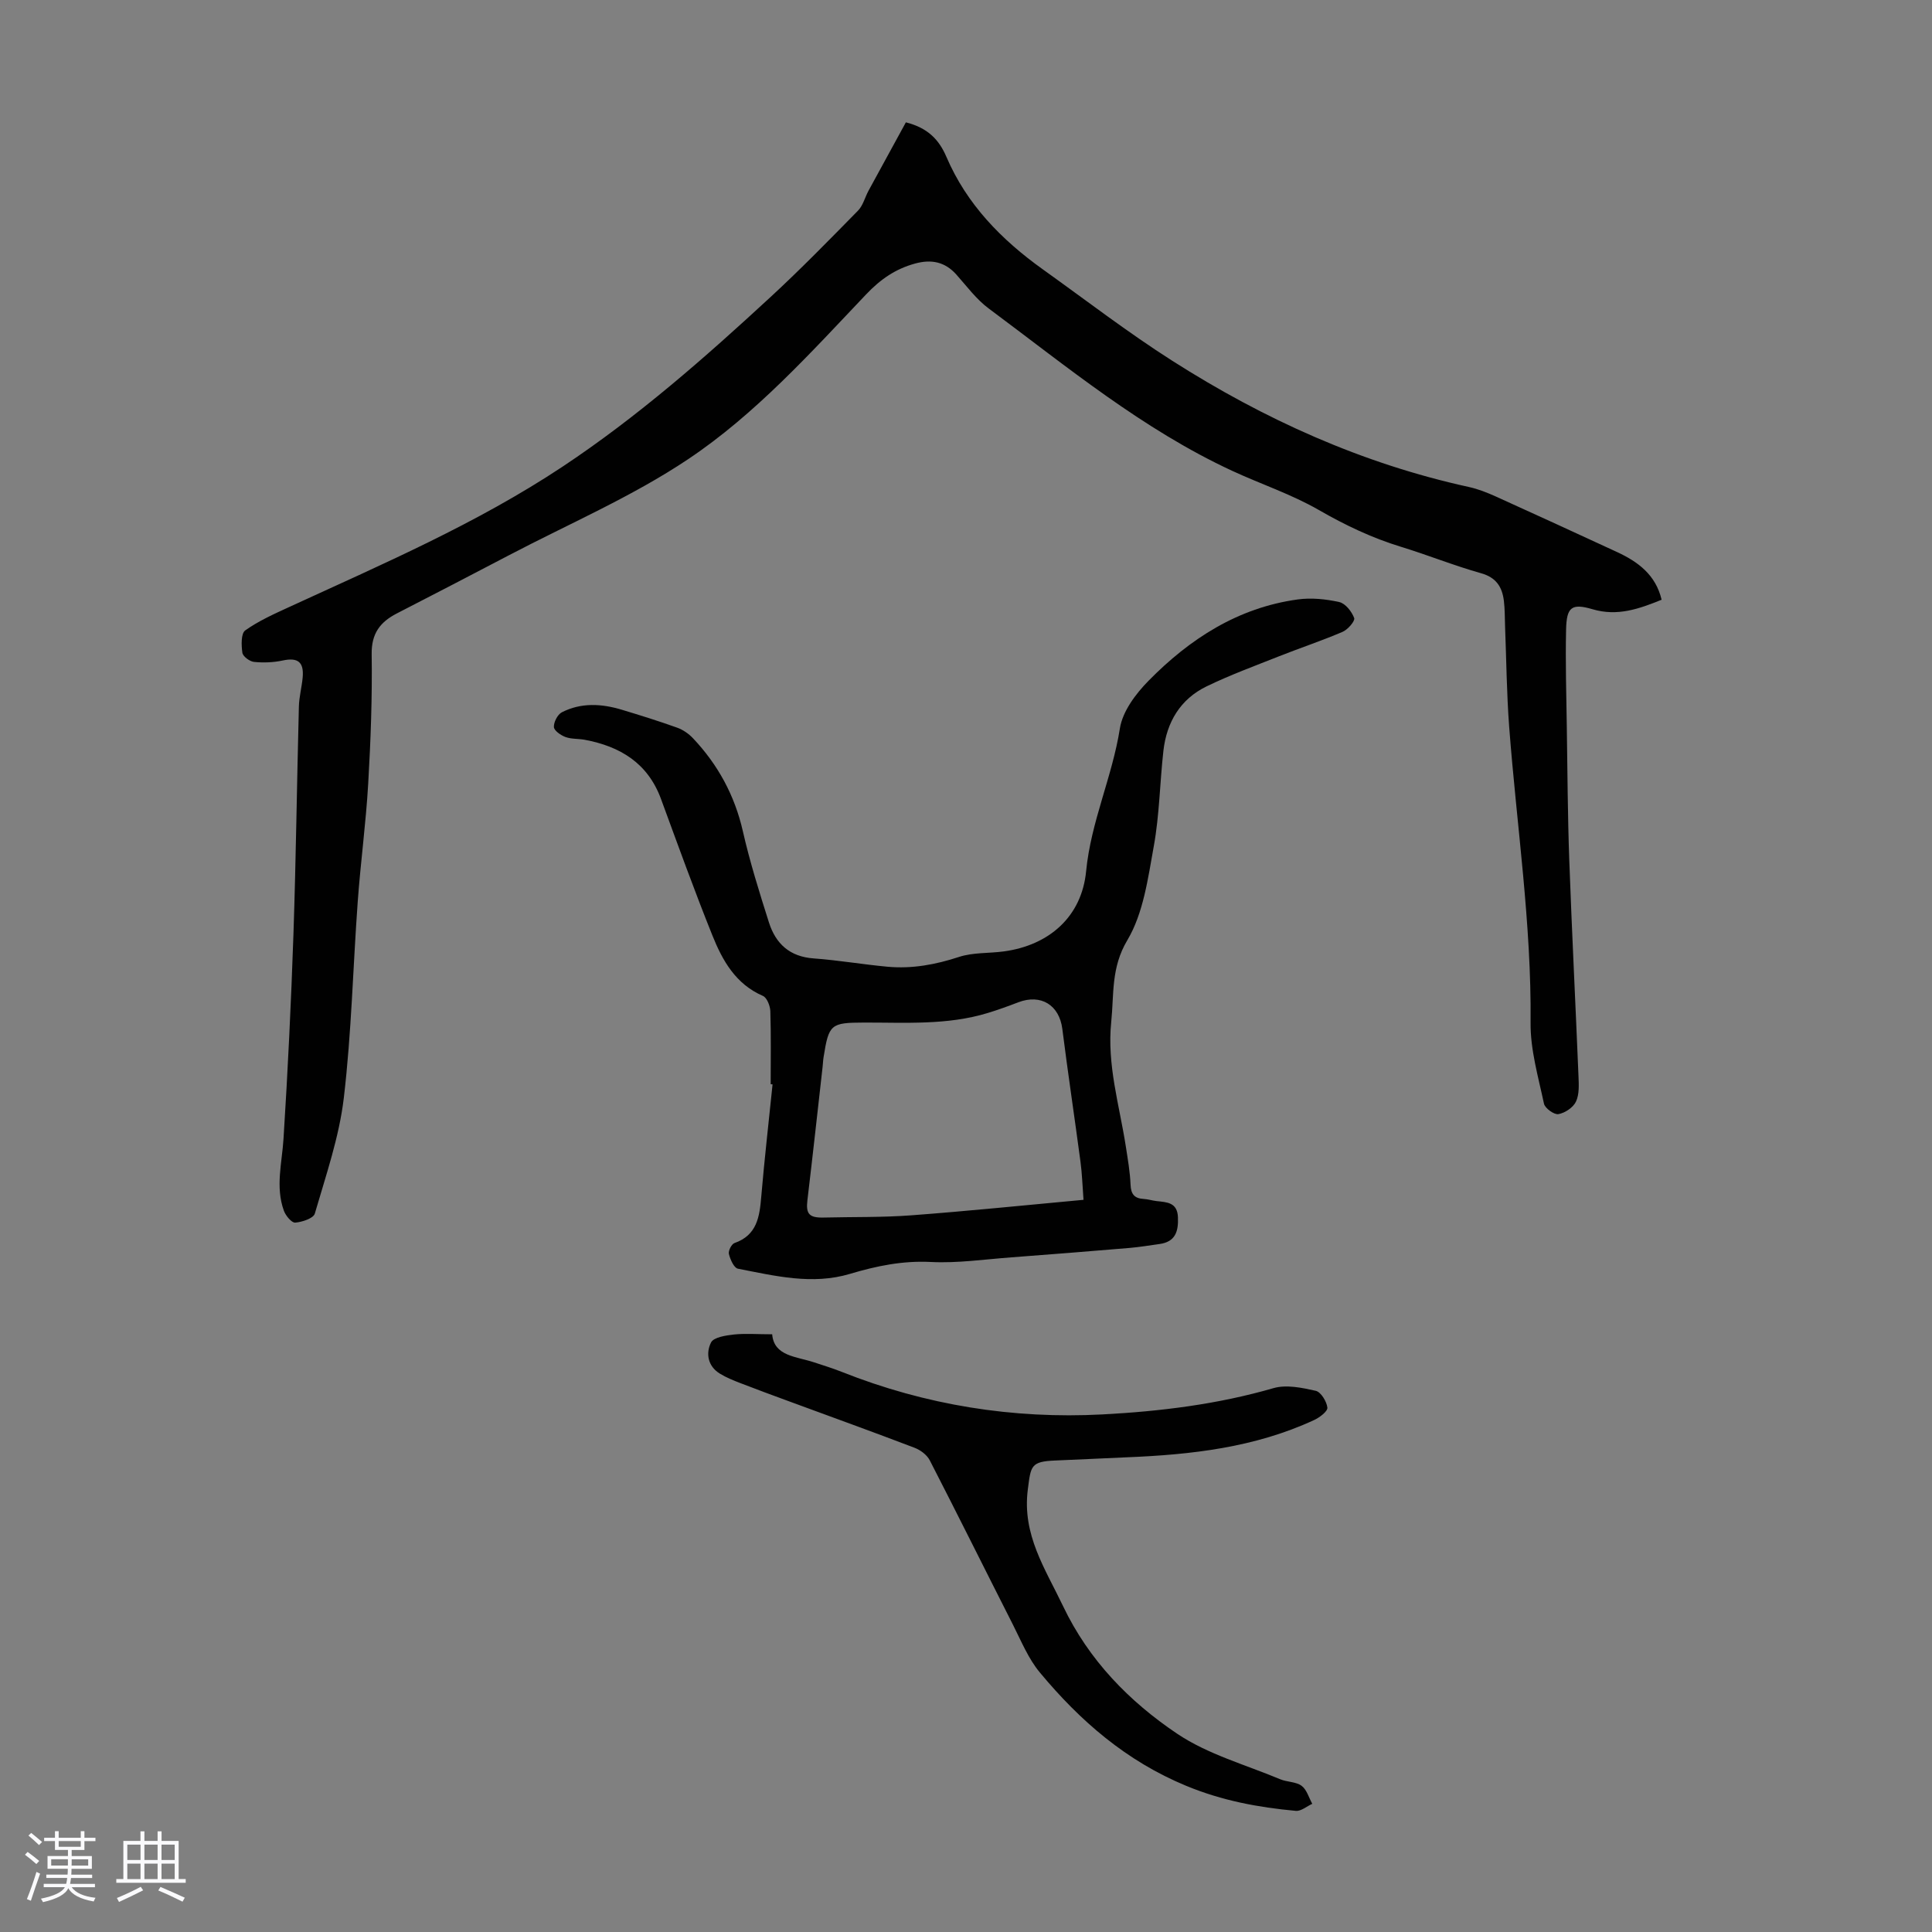 <svg enable-background="new 0 0 400 400" viewBox="0 0 400 400" xmlns="http://www.w3.org/2000/svg"><rect x="0" y="0" width="400" height="400" fill="#808080" stroke="none"/><path d="m5.17 384 .55-.58c.85.61 1.65 1.24 2.4 1.87l-.59.64c-.83-.73-1.62-1.38-2.36-1.93m1.22 9.53-.82-.34c.71-1.76 1.37-3.64 1.98-5.63.24.13.5.25.76.36-.6 1.67-1.24 3.54-1.92 5.61m-.5-13.5.57-.54c.56.44 1.31 1.06 2.26 1.87l-.64.64c-.68-.66-1.41-1.32-2.19-1.97m3.25.46h2.24v-1.36h.77v1.36h4.57v-1.36h.76v1.36h2.28v.69h-2.28v1.84h-2.64v1.26h4.18v2.64h-4.21c0 .45-.02.86-.05 1.21h4.32v.69h-4.38c-.04.34-.1.75-.19 1.22h5.15v.69h-4.82c.87 1.19 2.51 1.92 4.93 2.19-.17.31-.3.57-.37.76-2.77-.49-4.52-1.41-5.26-2.76-.56 1.26-2.3 2.23-5.24 2.9-.12-.24-.26-.48-.43-.72 2.73-.55 4.38-1.34 4.96-2.38h-4.38v-.69h4.65c.1-.38.17-.79.21-1.22h-4.32v-.69h4.4c.03-.34.05-.75.05-1.21h-4.2v-2.64h4.23v-1.26h-2.69v-1.84h-2.24zm1.46 4.46v1.29h3.45c.01-.4.02-.57.01-.53v-.32-.45h-3.46zm1.55-2.59h4.57v-1.19h-4.57zm6.11 2.59h-3.42v.77c-.01.19-.01.37-.02.53h3.44z" fill="#fafafc"/><path d="m32.63 379.16h.82v1.98h3.54v7.89h1.46v.78h-14.37v-.78h1.46v-7.89h3.54v-1.98h.82v1.98h2.73zm-3.49 11.48.5.73c-1.61.82-3.28 1.63-5 2.41-.13-.27-.28-.55-.44-.82 1.75-.72 3.4-1.49 4.94-2.32m-2.78-5.55h2.73v-3.18h-2.73zm0 3.95h2.73v-3.2h-2.73zm3.54-3.95h2.73v-3.18h-2.73zm0 3.95h2.73v-3.2h-2.73zm7.89 4.68c-1.84-.92-3.51-1.7-5.02-2.32l.45-.73c1.89.8 3.57 1.55 5.04 2.23zm-1.62-11.81h-2.73v3.18h2.73zm-2.73 7.13h2.73v-3.2h-2.73z" fill="#fafafc"/><g fill="#010101"><path d="m187.55 25.33c4.59 1.15 6.89 3.64 8.39 7.14 4.21 9.83 11.39 17.16 19.94 23.28 8.91 6.37 17.62 13.08 26.85 18.96 18.97 12.09 39.26 21.27 61.36 26.11 1.94.42 3.84 1.18 5.66 2 8.35 3.77 16.67 7.61 24.99 11.45 4.38 2.02 8.06 4.73 9.28 9.9-4.67 1.89-9.13 3.49-14.29 1.97-4.37-1.29-5.39-.44-5.49 4.24-.15 6.71.05 13.43.15 20.14.14 9.18.18 18.36.51 27.53.54 14.92 1.3 29.84 1.91 44.76.07 1.77.19 3.75-.52 5.26-.57 1.22-2.27 2.36-3.64 2.6-.89.15-2.79-1.22-2.99-2.18-1.18-5.54-2.83-11.17-2.77-16.75.2-20.56-2.88-40.83-4.43-61.24-.52-6.9-.58-13.85-.85-20.77-.07-1.79-.03-3.59-.25-5.36-.36-2.85-1.58-4.81-4.73-5.69-5.58-1.57-10.99-3.76-16.54-5.46-6.02-1.84-11.57-4.48-17.04-7.63-5.66-3.26-11.98-5.35-17.94-8.11-18.54-8.59-34.19-21.55-50.42-33.62-2.56-1.9-4.54-4.61-6.7-7.03-2.37-2.65-5.21-3.18-8.52-2.27-4.06 1.11-7.15 3.23-10.17 6.41-11.53 12.14-22.88 24.76-36.8 34.08-11.62 7.78-24.7 13.39-37.15 19.92-7.71 4.05-15.45 8.05-23.2 12.04-3.45 1.78-5.26 4.14-5.2 8.43.13 8.94-.2 17.91-.72 26.85-.47 8.12-1.57 16.2-2.16 24.31-.99 13.58-1.29 27.23-2.89 40.73-.96 8.11-3.71 16.03-6 23.93-.28.98-2.62 1.76-4.06 1.87-.74.06-1.98-1.44-2.35-2.47-1.78-4.94-.38-9.91-.07-14.92.89-14.04 1.57-28.11 2.05-42.17.53-15.75.72-31.52 1.13-47.28.05-2 .59-3.98.78-5.98.31-3.27-1.01-4.23-4.13-3.56-1.92.41-3.99.49-5.94.29-.9-.09-2.3-1.13-2.41-1.9-.22-1.53-.3-3.98.59-4.62 2.78-1.98 5.99-3.41 9.12-4.85 19.28-8.87 38.78-17.24 56.59-29.06 15.53-10.31 29.44-22.54 43.06-35.12 6.23-5.75 12.16-11.83 18.1-17.88 1.04-1.06 1.43-2.74 2.17-4.11 2.6-4.78 5.21-9.53 7.74-14.17z"/><path d="m159.56 224.47c0-5.04.09-10.08-.07-15.11-.04-1.11-.7-2.81-1.54-3.17-5.66-2.45-8.38-7.34-10.47-12.55-3.75-9.33-7.16-18.79-10.63-28.23-2.73-7.42-8.45-10.88-15.81-12.25-1.32-.24-2.75-.12-3.97-.57-.97-.36-2.36-1.32-2.39-2.07-.05-1.02.76-2.59 1.65-3.05 3.99-2.04 8.22-1.79 12.4-.53 3.85 1.16 7.69 2.36 11.48 3.72 1.2.43 2.38 1.25 3.26 2.18 5.17 5.47 8.63 11.81 10.33 19.25 1.45 6.38 3.42 12.65 5.4 18.89 1.4 4.41 4.31 7.1 9.26 7.45 5.11.37 10.18 1.25 15.28 1.72 5.07.47 9.94-.43 14.82-2.03 2.9-.95 6.17-.72 9.26-1.14 9.37-1.26 16.14-7.17 17.05-16.61.99-10.23 5.41-19.51 6.99-29.56.56-3.54 3.28-7.17 5.93-9.86 8.53-8.68 18.51-15.14 30.88-16.84 2.81-.39 5.83-.08 8.61.54 1.27.28 2.59 1.97 3.09 3.31.22.6-1.31 2.39-2.39 2.85-4.29 1.84-8.75 3.32-13.1 5.04-5.06 2.01-10.19 3.89-15.08 6.26-5.43 2.64-8.26 7.41-8.93 13.34-.74 6.56-.81 13.22-1.98 19.69-1.21 6.68-2.15 13.92-5.5 19.54-3.39 5.69-2.73 11.15-3.32 16.88-.92 8.86 1.68 17.2 3.01 25.74.41 2.65.88 5.32.99 7.99.08 1.98.83 2.84 2.74 2.94.89.05 1.75.34 2.64.44 2.15.24 4.31.26 4.43 3.35.12 2.9-.51 5.09-3.81 5.54-2.09.29-4.18.64-6.29.82-8.12.68-16.25 1.33-24.38 1.94-5.56.41-11.14 1.24-16.67.96-5.85-.3-11.26.82-16.75 2.46-7.81 2.34-15.53.42-23.2-1.07-.82-.16-1.59-1.91-1.87-3.05-.16-.65.55-2.05 1.16-2.26 4.68-1.64 5.19-5.46 5.54-9.61.66-7.76 1.55-15.5 2.34-23.24-.13-.01-.26-.02-.39-.04zm64.77 23.94c-.22-2.84-.29-5.39-.63-7.9-1.22-9.17-2.6-18.32-3.76-27.5-.63-4.92-4.42-7.29-9.13-5.49-2.08.8-4.18 1.56-6.31 2.21-8.39 2.56-17.03 1.96-25.62 1.98-6.9.02-7.28.33-8.37 7.18-.11.66-.12 1.34-.2 2-1.04 9.19-2.04 18.38-3.14 27.56-.35 2.88.34 3.71 3.4 3.63 6.03-.15 12.08-.01 18.09-.46 11.77-.88 23.52-2.09 35.67-3.21z"/><path d="m159.87 276.25c.38 4.55 4.95 4.57 8.68 5.81 1.91.63 3.83 1.22 5.7 1.96 17.36 6.9 35.47 9.8 54.02 8.82 11.9-.63 23.8-2.08 35.39-5.44 2.66-.77 5.91-.09 8.74.55 1.08.24 2.27 2.2 2.42 3.48.09.76-1.62 2.06-2.76 2.58-12.3 5.7-25.46 7.17-38.8 7.71-4.91.2-9.82.47-14.73.66-5.15.2-5.1 1.11-5.73 6-1.21 9.37 3.6 16.4 7.29 24.14 5.34 11.21 13.7 19.75 23.63 26.43 6.35 4.27 14.14 6.41 21.32 9.42 1.43.6 3.26.5 4.44 1.36 1.07.79 1.5 2.45 2.21 3.73-1.14.52-2.32 1.56-3.4 1.46-7.77-.72-15.23-2.1-22.67-5.17-12.44-5.14-22-13.45-30.34-23.49-2.38-2.86-3.85-6.51-5.56-9.88-5.76-11.34-11.41-22.74-17.23-34.05-.58-1.12-1.93-2.13-3.16-2.59-8.64-3.3-17.34-6.43-26.02-9.63-3.35-1.23-6.69-2.46-10.02-3.75-1.45-.56-2.92-1.15-4.24-1.96-2.53-1.54-2.95-4.23-1.84-6.45.55-1.1 3.09-1.47 4.79-1.66 2.39-.24 4.84-.04 7.87-.04z"/></g></svg>